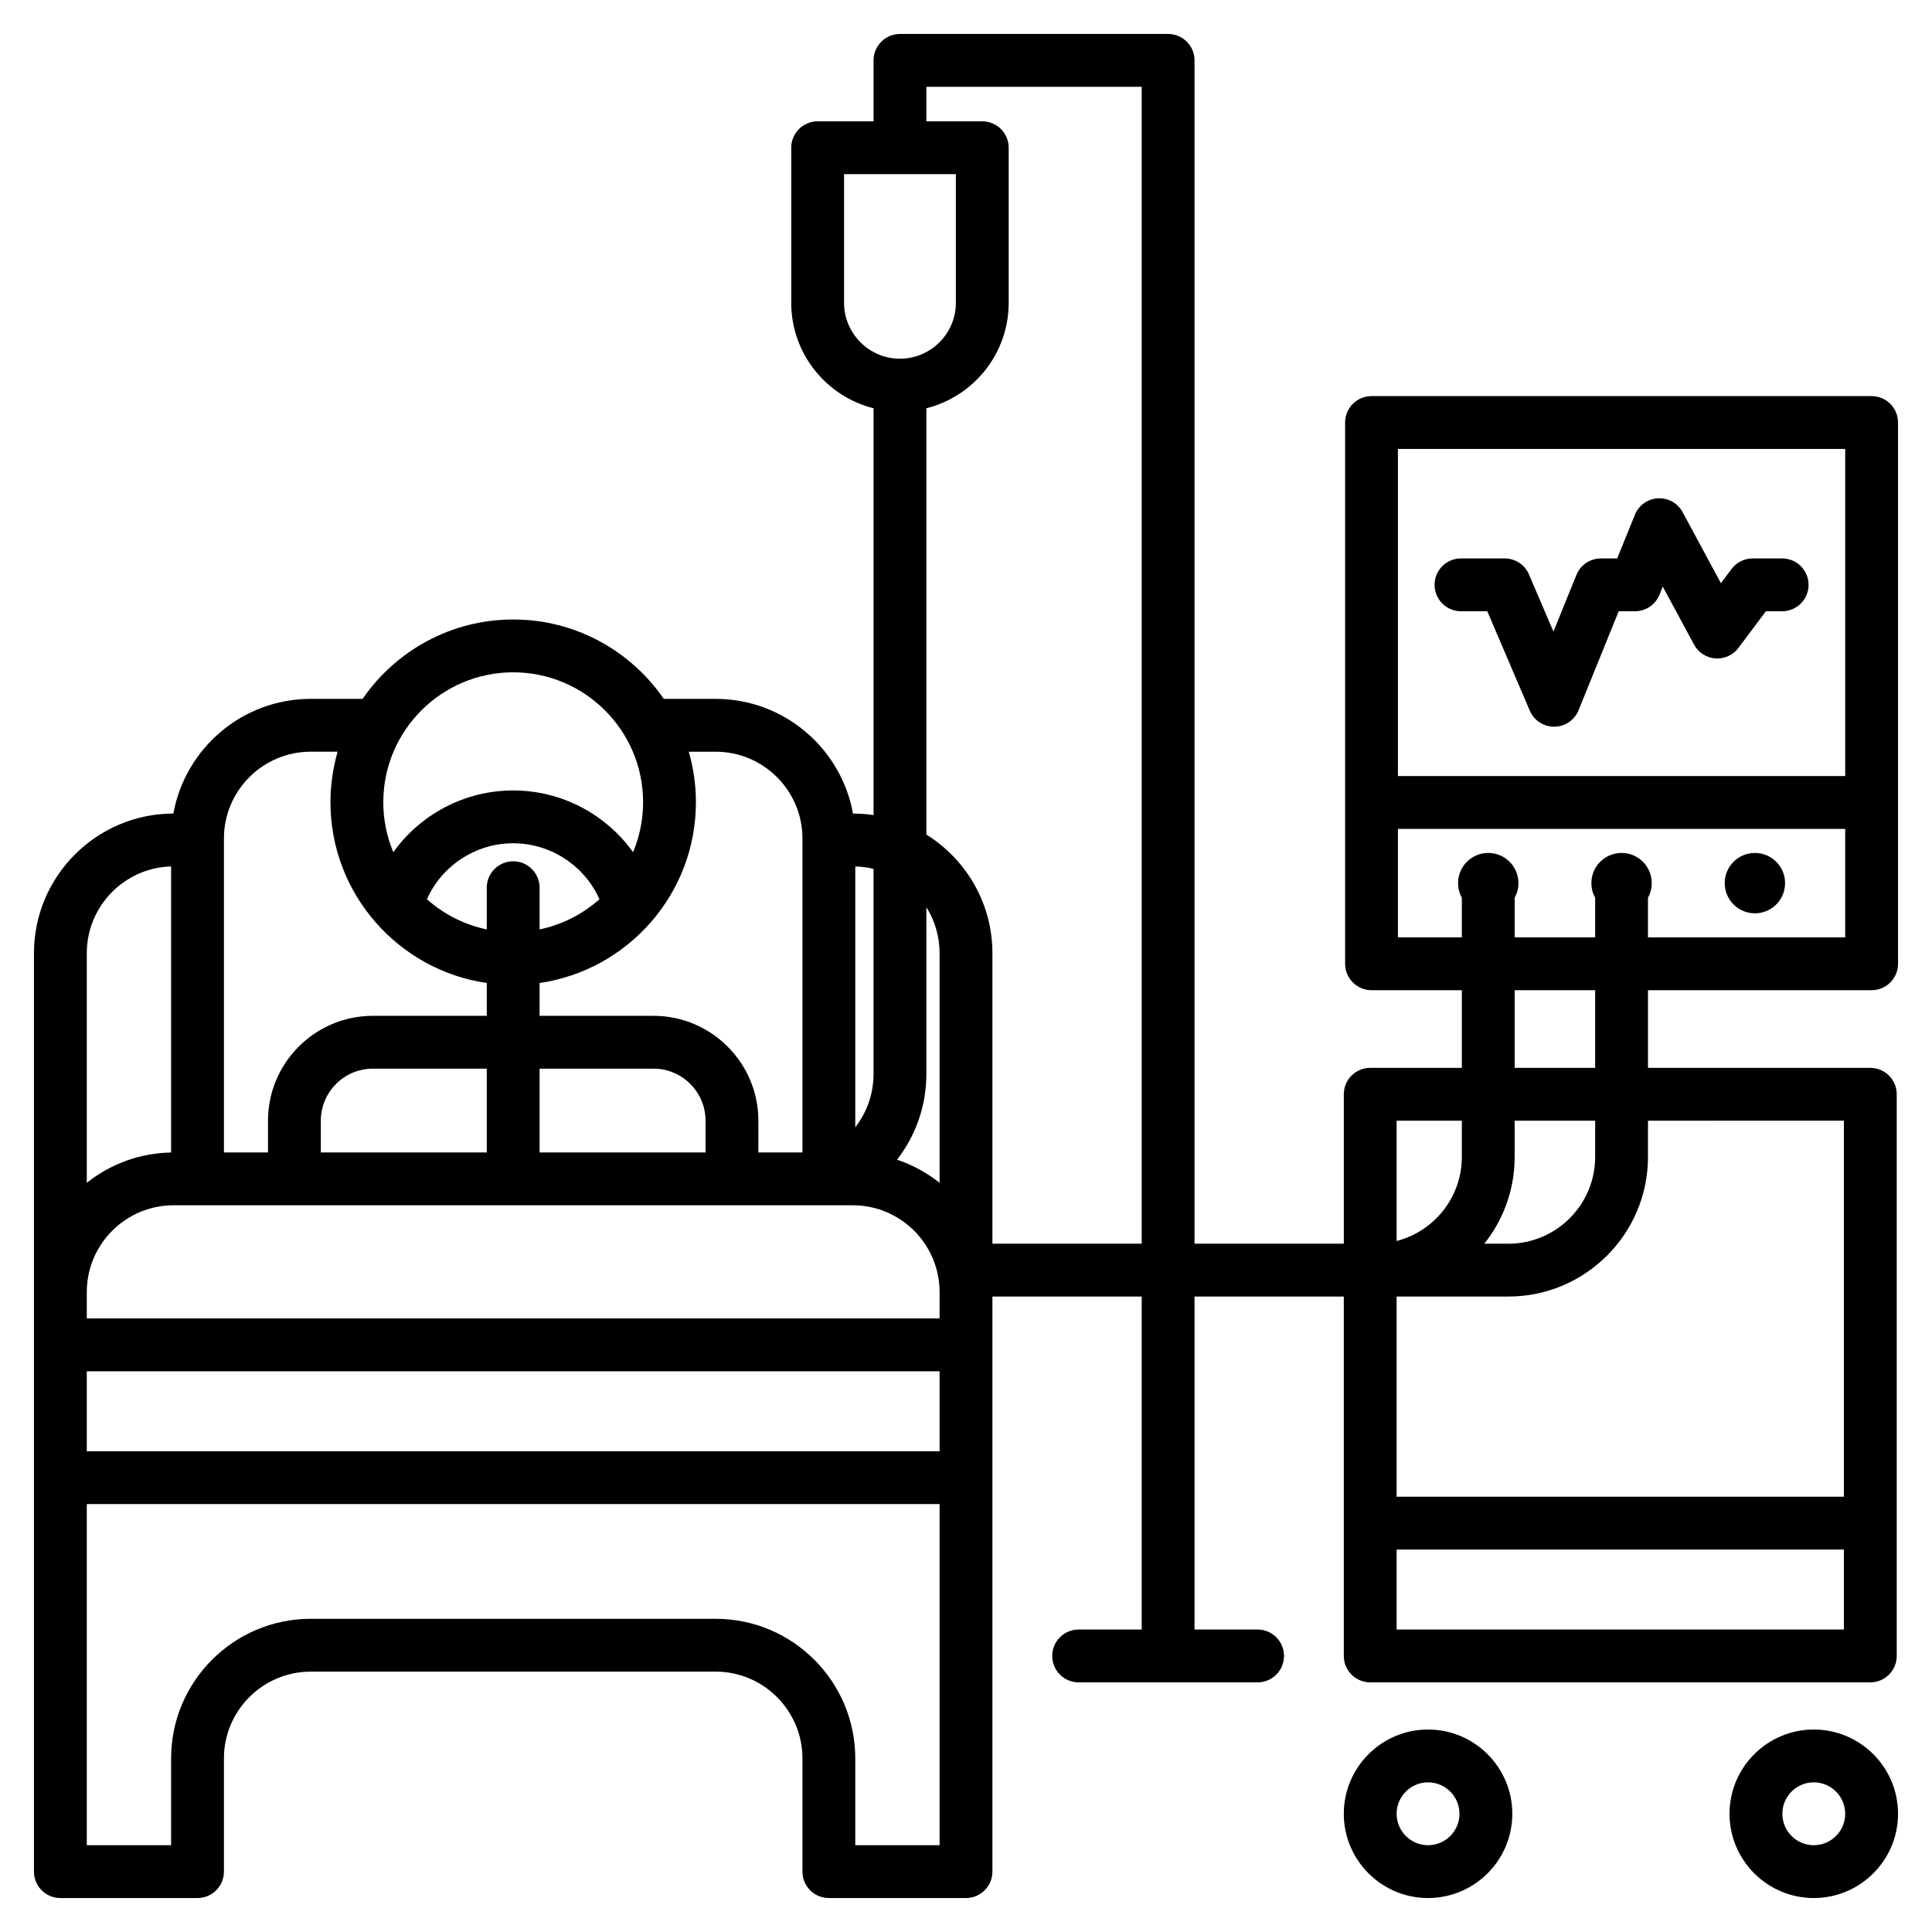 <svg id="Layer_1" enable-background="new 0 0 512 512" height="512" viewBox="0 0 512 512" width="512" xmlns="http://www.w3.org/2000/svg"><path clip-rule="evenodd" d="m380.178 154.988c0-3.866 3.134-7 7-7h11.582c2.802 0 5.333 1.671 6.436 4.247l6.481 15.149 6.091-15.025c1.071-2.642 3.637-4.37 6.487-4.37h4.315l4.69-11.571c1.019-2.513 3.397-4.211 6.104-4.36 2.704-.144 5.257 1.28 6.544 3.667l10.153 18.82 2.809-3.752c1.322-1.765 3.398-2.804 5.604-2.804h7.814c3.866 0 7 3.134 7 7s-3.134 7-7 7h-4.311l-7.273 9.714c-1.432 1.912-3.741 2.959-6.121 2.785-2.382-.177-4.509-1.556-5.643-3.658l-8.292-15.371-.875 2.159c-1.071 2.642-3.637 4.37-6.487 4.37h-4.315l-10.633 26.228c-1.062 2.619-3.594 4.343-6.42 4.37-.022 0-.045 0-.067 0-2.799 0-5.333-1.669-6.435-4.247l-11.274-26.352h-6.963c-3.867.001-7.001-3.133-7.001-6.999zm122.822-43.018v143.444c0 3.866-3.134 7-7 7h-59.266v20.581h58.919c3.866 0 7 3.134 7 7v148.847c0 3.866-3.134 7-7 7h-132.532c-3.866 0-7-3.134-7-7v-95.245h-39.56v88.245h16.714c3.866 0 7 3.134 7 7s-3.134 7-7 7h-47.429c-3.866 0-7-3.134-7-7s3.134-7 7-7h16.714v-88.245h-39.56v152.403c0 3.866-3.134 7-7 7h-36.344c-3.866 0-7-3.134-7-7v-30.001c0-12.682-10.318-23-23-23h-107.312c-12.682 0-23 10.318-23 23v30.001c0 3.866-3.134 7-7 7h-36.344c-3.866 0-7-3.134-7-7v-243.405c0-20.384 16.57-36.97 36.948-36.999 3.127-17.256 18.252-30.389 36.397-30.389h13.749c8.739-12.694 23.365-21.038 39.908-21.038s31.169 8.343 39.908 21.038h13.748c18.145 0 33.27 13.132 36.397 30.389 1.85.003 3.668.143 5.446.409v-107.812c-12.516-3.136-21.815-14.476-21.815-27.951v-41.093c0-3.866 3.134-7 7-7h14.815v-16.149c0-3.866 3.134-7 7-7h71.062c3.866 0 7 3.134 7 7v313.597h39.56v-39.602c0-3.866 3.134-7 7-7h24.281v-20.581h-23.934c-3.866 0-7-3.134-7-7v-143.444c0-3.866 3.134-7 7-7h132.53c3.866 0 7 3.135 7 7zm-264.501-16.913c8.169 0 14.815-6.646 14.815-14.815v-34.093h-29.63v34.094c0 8.168 6.646 14.814 14.815 14.814zm10.501 157.538c0-4.47-1.286-8.643-3.501-12.177v44.202c0 8.437-2.833 16.357-7.775 22.705 4.131 1.384 7.937 3.476 11.276 6.134zm-17.501-22.33c-1.558-.384-3.179-.606-4.843-.653v69.126c3.078-3.948 4.843-8.873 4.843-14.119zm-48.971-31.057c1.226 4.255 1.897 8.743 1.897 13.387 0 24.324-18.029 44.509-41.425 47.912v8.7h30.186c15.324 0 27.792 12.467 27.792 27.792v8.412h11.678v-83.202c0-12.682-10.318-23-23-23h-7.128zm-53.528 106.202v-22.203h-30.186c-7.605 0-13.792 6.187-13.792 13.792v8.412h43.978zm14 0h43.977v-8.412c0-7.604-6.187-13.792-13.792-13.792h-30.185zm0-70.161v11.053c6.006-1.245 11.44-4.064 15.86-7.999-3.973-8.888-12.885-14.826-22.861-14.826-9.975 0-18.887 5.938-22.86 14.826 4.42 3.935 9.854 6.753 15.86 7.999v-11.053c0-3.866 3.134-7 7-7s7.001 3.134 7.001 7zm-41.424-22.654c0 4.692.947 9.166 2.654 13.246 7.18-10.03 18.911-16.364 31.771-16.364 12.861 0 24.591 6.333 31.771 16.364 1.707-4.08 2.654-8.554 2.654-13.246 0-18.982-15.443-34.424-34.425-34.424s-34.425 15.442-34.425 34.424zm-42.232 9.613v83.202h11.678v-8.412c0-15.324 12.467-27.792 27.792-27.792h30.186v-8.7c-23.396-3.403-41.425-23.588-41.425-47.912 0-4.644.671-9.132 1.897-13.387h-7.128c-12.682.001-23 10.319-23 23.001zm-36.344 30.387v60.864c6.16-4.904 13.911-7.885 22.344-8.033v-75.814c-12.379.349-22.344 10.521-22.344 22.983zm0 89.815v6.998h226v-6.998c0-12.682-10.318-23-23-23h-6.185c-.01 0-.021.001-.031.001-.007 0-.013-.001-.02-.001h-173.764c-12.682 0-23 10.318-23 23zm0 42.19h226v-21.192h-226zm226 104.4v-90.4h-226v90.4h22.344v-23.001c0-20.402 16.598-37 37-37h107.312c20.402 0 37 16.598 37 37v23.001zm53.561-159.403v-306.597h-57.062v9.148h14.815c3.866 0 7 3.134 7 7v41.094c0 13.475-9.299 24.815-21.815 27.951v112.977c10.496 6.536 17.501 18.176 17.501 31.425v77.001h39.561zm67.907-210.627v86.692h118.532v-86.692zm-.347 178.025v31.882c9.925-2.549 17.281-11.571 17.281-22.28v-9.602zm31.281 9.602c0 8.688-3.018 16.68-8.049 23h6.381c12.682 0 23-10.318 23-23v-9.602h-21.332zm87.251 125.245v-21.192h-118.532v21.192zm-51.919-134.847v9.602c0 20.402-16.598 37-37 37h-29.613v53.052h118.532v-99.654zm-14-34.581h-21.332v20.581h21.332zm66.266-14v-28.751h-118.532v28.751h16.934v-10.506c-.636-1.147-1-2.465-1-3.87 0-4.418 3.582-8 8-8s8 3.582 8 8c0 1.404-.364 2.723-1 3.87v10.506h21.332v-10.506c-.636-1.147-1-2.465-1-3.87 0-4.418 3.582-8 8-8s8 3.582 8 8c0 1.404-.364 2.722-1 3.87v10.506zm14 232.257c0 12.312-10.017 22.329-22.329 22.329s-22.329-10.017-22.329-22.329 10.017-22.329 22.329-22.329 22.329 10.017 22.329 22.329zm-14 0c0-4.592-3.736-8.329-8.329-8.329-4.592 0-8.329 3.736-8.329 8.329s3.736 8.329 8.329 8.329 8.329-3.737 8.329-8.329zm-88.222 0c0 12.312-10.017 22.329-22.329 22.329s-22.329-10.017-22.329-22.329 10.017-22.329 22.329-22.329 22.329 10.017 22.329 22.329zm-14 0c0-4.592-3.736-8.329-8.329-8.329s-8.329 3.736-8.329 8.329 3.737 8.329 8.33 8.329c4.592 0 8.328-3.737 8.328-8.329zm78.288-254.632c-4.418 0-8 3.582-8 8s3.582 8 8 8 8-3.581 8-8-3.582-8-8-8z" fill-rule="evenodd"/></svg>